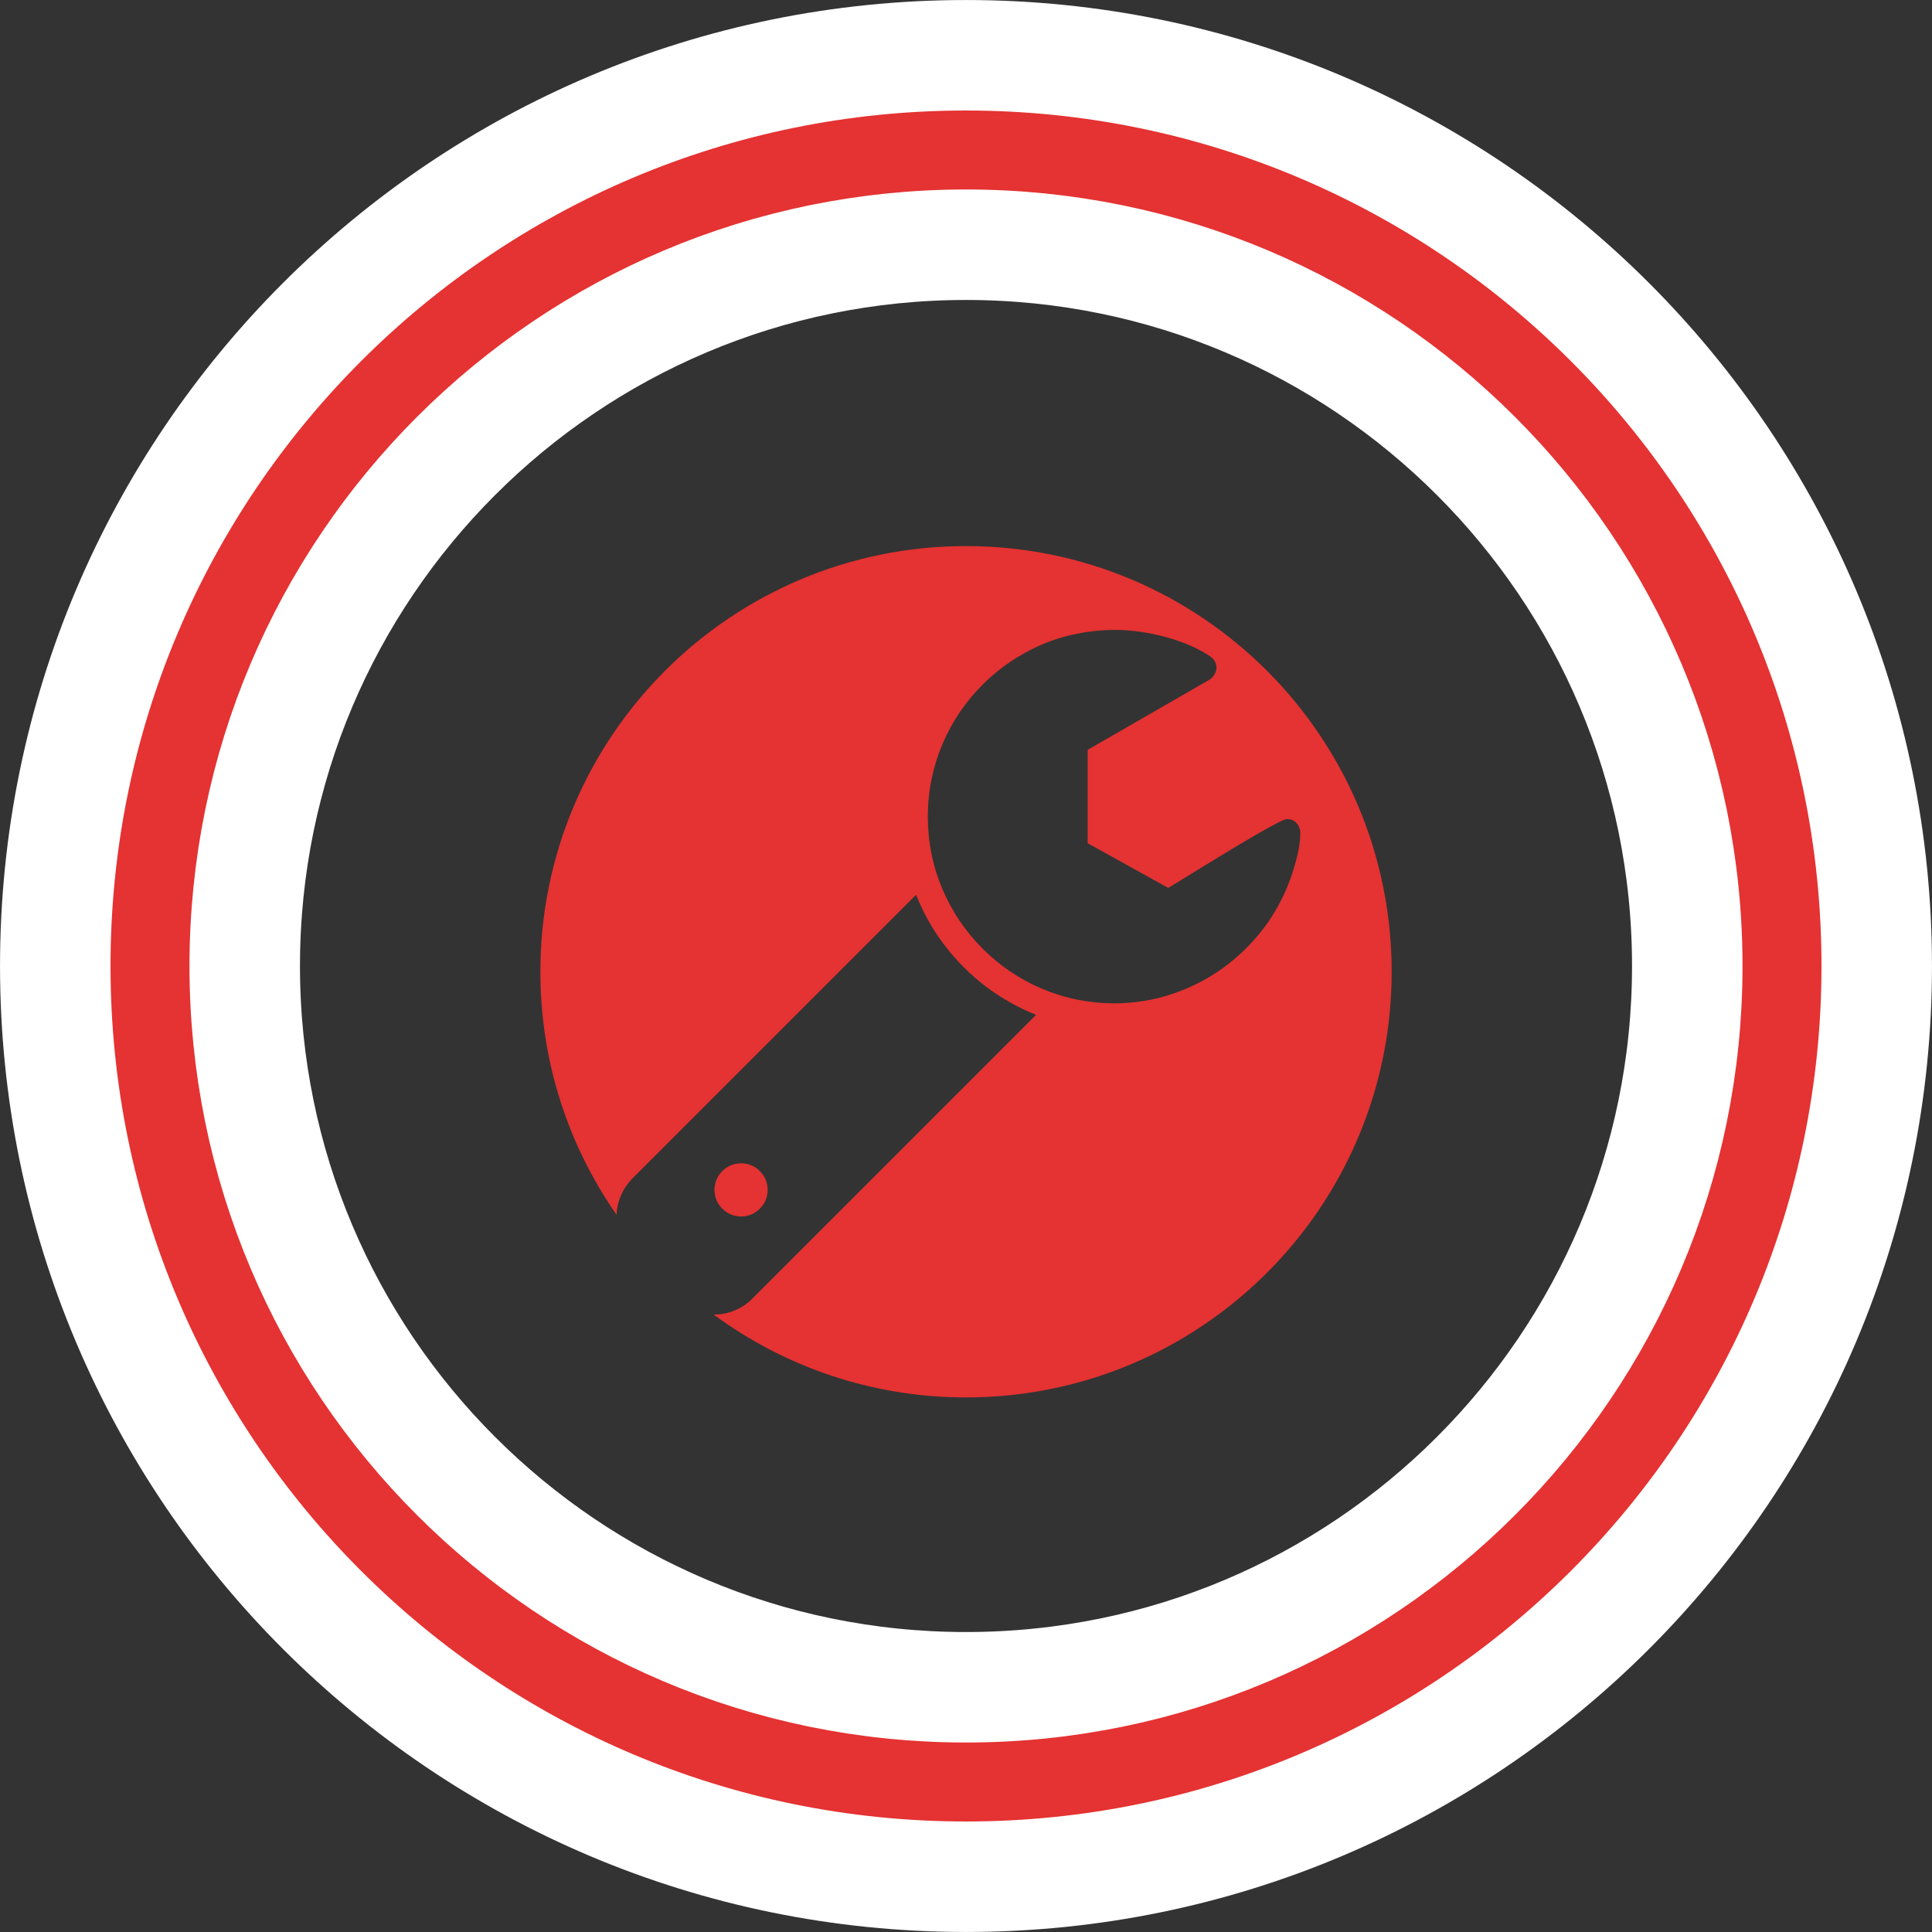 <?xml version="1.0" encoding="UTF-8"?>
<!DOCTYPE svg PUBLIC "-//W3C//DTD SVG 1.1//EN" "http://www.w3.org/Graphics/SVG/1.1/DTD/svg11.dtd">
<!-- Creator: CorelDRAW -->
<svg xmlns="http://www.w3.org/2000/svg" xml:space="preserve" width="43.17mm" height="43.17mm" shape-rendering="geometricPrecision" text-rendering="geometricPrecision" image-rendering="optimizeQuality" fill-rule="evenodd" clip-rule="evenodd"
viewBox="0 0 43.626 43.626"
 xmlns:xlink="http://www.w3.org/1999/xlink">
 <rect x="0" y="0" width="43.626" height="43.626" fill="#333333" stroke="none"/>
 <g id="Ebene_x0020_1">
  <g id="_152871928">
   <path id="_152871688" fill="#E53232" d="M17.335 26.869c-0.003,0.169 -0.062,0.309 -0.177,0.424 -0.112,0.112 -0.256,0.174 -0.424,0.177 -0.169,-0.003 -0.309,-0.065 -0.424,-0.177 -0.115,-0.115 -0.174,-0.256 -0.177,-0.424 0.003,-0.169 0.062,-0.312 0.177,-0.424 0.115,-0.115 0.256,-0.174 0.424,-0.177 0.169,0.003 0.312,0.062 0.424,0.177 0.115,0.112 0.174,0.256 0.177,0.424zm4.478 -14.538c5.308,0 9.612,4.304 9.612,9.612 0,5.308 -4.304,9.612 -9.612,9.612 -2.133,0 -4.104,-0.696 -5.699,-1.872l0.018 0c0.16,0 0.315,-0.031 0.461,-0.093 0.146,-0.062 0.275,-0.146 0.385,-0.256l6.417 -6.417c-0.41,-0.166 -0.793,-0.382 -1.141,-0.646 -0.348,-0.267 -0.655,-0.573 -0.922,-0.922 -0.267,-0.349 -0.481,-0.731 -0.646,-1.144l-6.408 6.408c-0.112,0.115 -0.2,0.247 -0.261,0.394 -0.059,0.136 -0.09,0.277 -0.095,0.423 -1.084,-1.556 -1.72,-3.447 -1.72,-5.487 0,-5.307 4.304,-9.612 9.612,-9.612zm7.549 6.492c0,-0.095 -0.028,-0.174 -0.082,-0.233 -0.051,-0.062 -0.126,-0.093 -0.219,-0.096 -0.037,0.003 -0.115,0.037 -0.245,0.104 -0.127,0.065 -0.281,0.152 -0.467,0.259 -0.183,0.107 -0.379,0.222 -0.585,0.346 -0.205,0.127 -0.405,0.245 -0.596,0.363 -0.191,0.118 -0.357,0.219 -0.497,0.306 -0.14,0.084 -0.239,0.143 -0.292,0.177l-1.819 -1.009 0 -2.108 2.757 -1.588c0.045,-0.031 0.079,-0.068 0.107,-0.115 0.028,-0.048 0.045,-0.095 0.045,-0.149 0,-0.056 -0.014,-0.107 -0.039,-0.149 -0.028,-0.045 -0.065,-0.081 -0.112,-0.115 -0.194,-0.129 -0.413,-0.236 -0.66,-0.326 -0.245,-0.087 -0.497,-0.155 -0.756,-0.2 -0.259,-0.045 -0.506,-0.067 -0.736,-0.067 -0.585,0.006 -1.133,0.115 -1.641,0.332 -0.506,0.219 -0.953,0.52 -1.338,0.905 -0.385,0.385 -0.689,0.832 -0.905,1.341 -0.216,0.509 -0.329,1.054 -0.332,1.639 0.003,0.585 0.115,1.133 0.332,1.639 0.216,0.509 0.52,0.956 0.905,1.341 0.385,0.385 0.832,0.689 1.338,0.905 0.509,0.216 1.057,0.329 1.641,0.332 0.447,-0.003 0.877,-0.07 1.287,-0.208 0.413,-0.135 0.795,-0.329 1.147,-0.579 0.351,-0.253 0.66,-0.551 0.925,-0.897 0.264,-0.346 0.469,-0.728 0.621,-1.15 0.053,-0.155 0.104,-0.318 0.146,-0.495 0.045,-0.177 0.068,-0.343 0.07,-0.503z"/>
   <path id="_152871784" fill="#E53232" fill-rule="nonzero" stroke="white" stroke-width="2.495" d="M21.813 1.248c5.678,0 10.819,2.302 14.541,6.024 3.722,3.722 6.024,8.863 6.024,14.541 0,5.678 -2.302,10.819 -6.024,14.541 -3.722,3.722 -8.863,6.024 -14.541,6.024 -5.678,0 -10.819,-2.302 -14.541,-6.024 -3.722,-3.722 -6.024,-8.863 -6.024,-14.541 0,-5.678 2.302,-10.819 6.024,-14.541 3.722,-3.722 8.863,-6.024 14.541,-6.024zm11.516 9.049c-2.947,-2.947 -7.019,-4.771 -11.516,-4.771 -4.497,0 -8.569,1.823 -11.516,4.771 -2.947,2.947 -4.771,7.019 -4.771,11.516 0,4.497 1.823,8.569 4.771,11.516 2.947,2.947 7.019,4.771 11.516,4.771 4.497,0 8.569,-1.823 11.516,-4.771 2.947,-2.947 4.771,-7.019 4.771,-11.516 0,-4.497 -1.823,-8.569 -4.771,-11.516z"/>
  </g>
 </g>
</svg>
